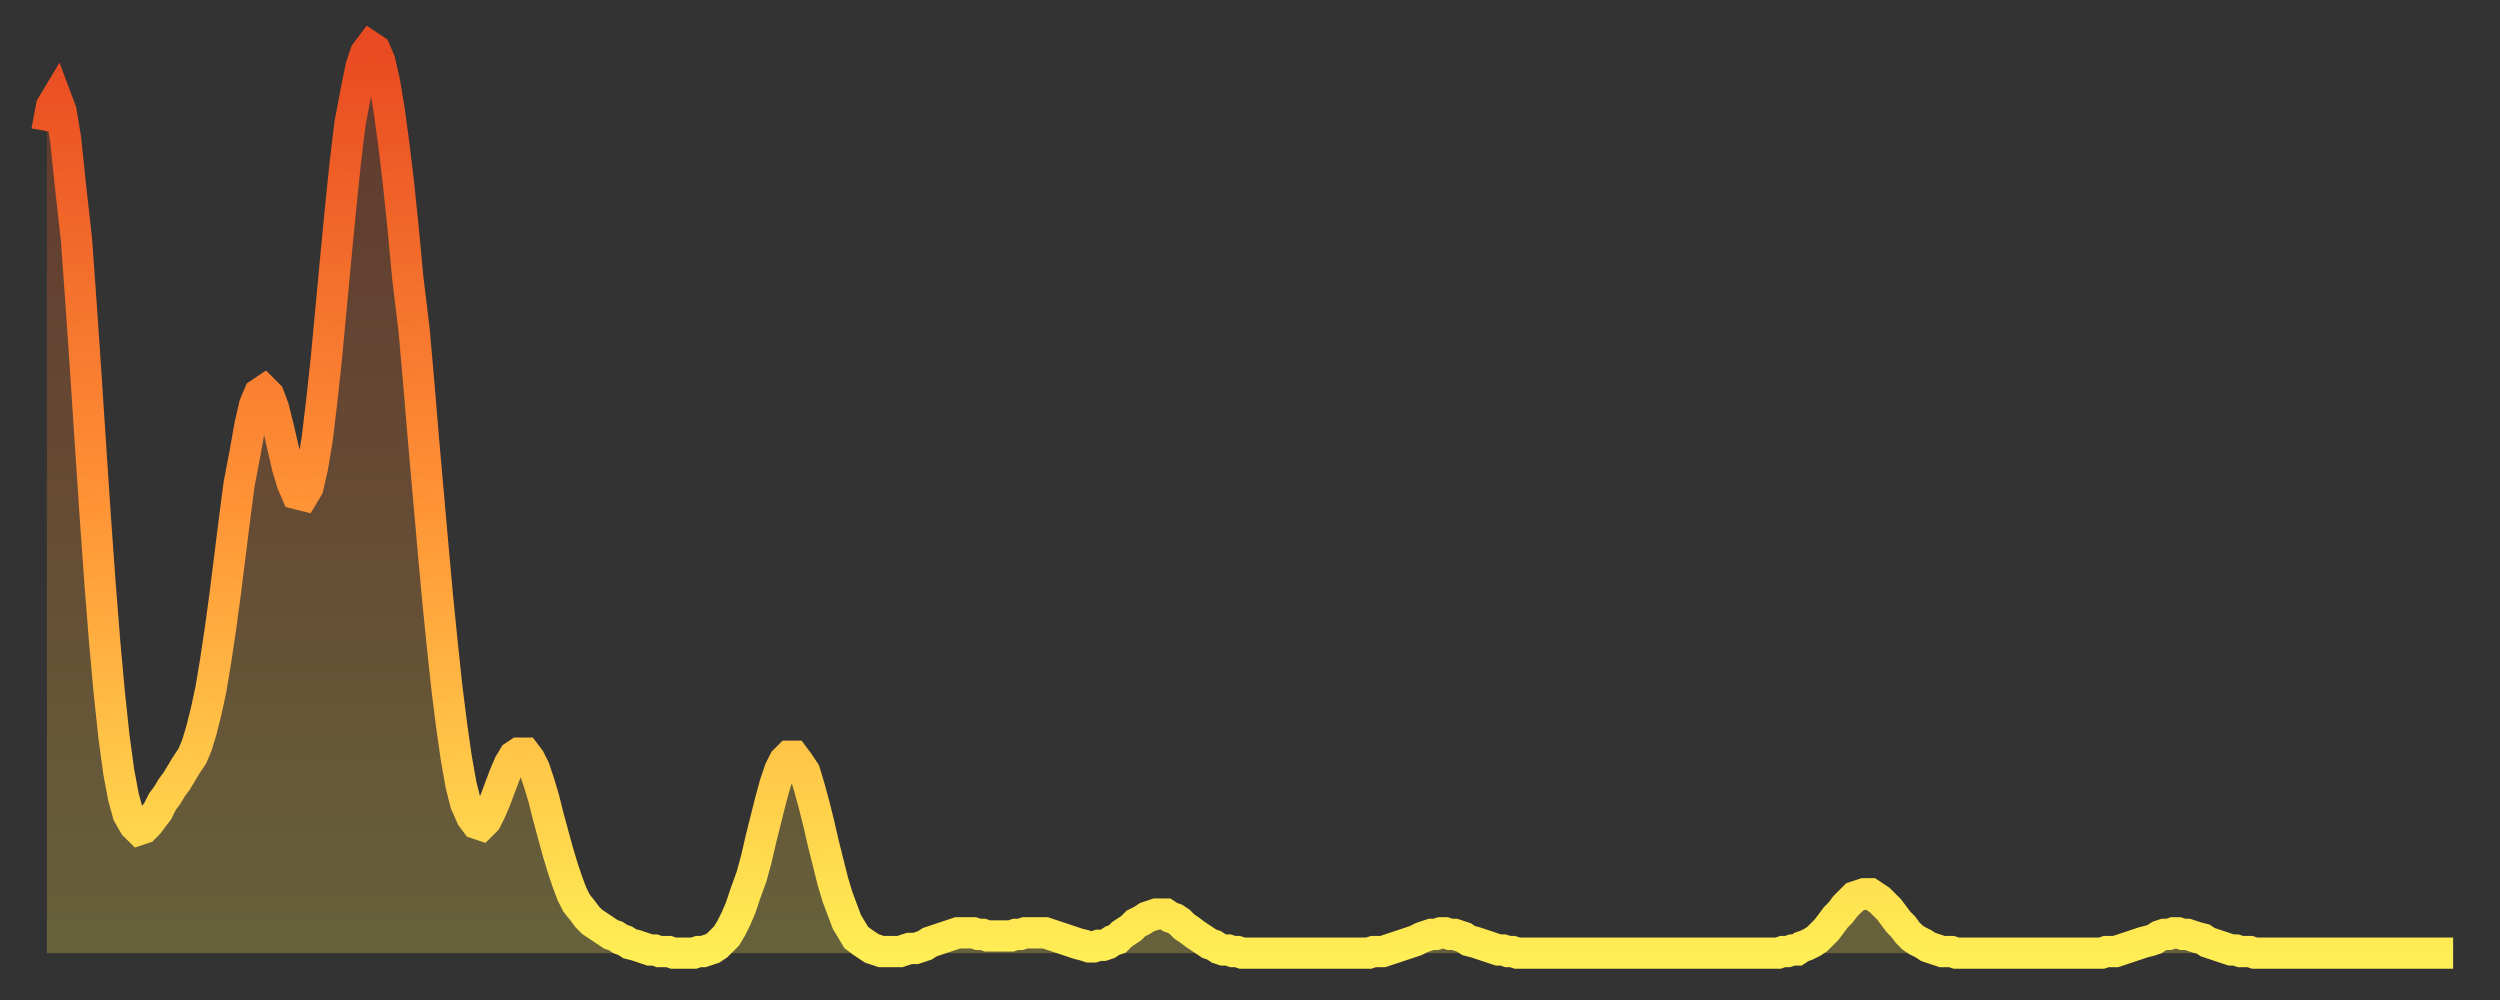 <?xml version="1.0" encoding="utf-8" ?>
<svg baseProfile="full" height="64" version="1.1" width="160" xmlns="http://www.w3.org/2000/svg" xmlns:ev="http://www.w3.org/2001/xml-events" xmlns:xlink="http://www.w3.org/1999/xlink"><rect width="100%" height="100%" fill="#333333" stroke="none"/><defs><linearGradient id="id12930" x1="0" x2="0" y1="0" y2="1"><stop offset="0%" stop-color="#e84a21" /><stop offset="50%" stop-color="#ff9236" /><stop offset="100%" stop-color="#ffee55" /></linearGradient></defs><g transform="translate(3,3)"><g><path d="M 0.0 5.4 0.3 3.8 0.6 3.3 0.9 4.1 1.2 5.9 1.5 8.8 1.9 12.4 2.2 16.6 2.5 21.0 2.8 25.6 3.1 30.1 3.4 34.3 3.7 38.1 4.0 41.4 4.3 44.2 4.6 46.4 4.9 48.0 5.2 49.1 5.6 49.8 5.9 50.1 6.2 50.0 6.5 49.7 6.8 49.3 7.1 48.9 7.4 48.3 7.7 47.9 8.0 47.4 8.3 47.0 8.6 46.5 8.9 46.0 9.3 45.4 9.6 44.7 9.9 43.7 10.2 42.5 10.5 41.1 10.8 39.3 11.1 37.3 11.4 35.1 11.7 32.7 12.0 30.3 12.3 28.0 12.7 25.9 13.0 24.2 13.3 22.9 13.6 22.2 13.9 22.0 14.2 22.3 14.5 23.1 14.8 24.3 15.1 25.6 15.4 26.9 15.7 27.9 16.0 28.6 16.4 28.7 16.7 28.2 17.0 26.9 17.3 25.1 17.6 22.6 17.9 19.8 18.2 16.6 18.5 13.4 18.8 10.3 19.1 7.4 19.4 4.9 19.8 2.8 20.1 1.3 20.4 0.4 20.7 0.0 21.0 0.2 21.3 0.9 21.6 2.2 21.9 4.0 22.2 6.2 22.5 8.7 22.8 11.6 23.1 14.8 23.5 18.1 23.8 21.5 24.1 25.1 24.4 28.5 24.7 31.9 25.0 35.2 25.3 38.2 25.6 41.0 25.9 43.4 26.2 45.5 26.5 47.2 26.8 48.4 27.2 49.3 27.5 49.7 27.8 49.8 28.1 49.5 28.4 48.9 28.7 48.2 29.0 47.4 29.3 46.6 29.6 45.9 29.9 45.4 30.2 45.2 30.6 45.2 30.9 45.6 31.2 46.2 31.5 47.1 31.8 48.1 32.1 49.3 32.4 50.4 32.7 51.5 33.0 52.5 33.3 53.4 33.6 54.2 33.9 54.8 34.3 55.3 34.6 55.7 34.9 56.0 35.2 56.2 35.5 56.4 35.8 56.6 36.1 56.8 36.4 56.9 36.7 57.1 37.0 57.2 37.3 57.4 37.7 57.5 38.0 57.6 38.3 57.7 38.6 57.8 38.9 57.8 39.2 57.9 39.5 57.9 39.8 57.9 40.1 58.0 40.4 58.0 40.7 58.0 41.0 58.0 41.4 58.0 41.7 57.9 42.0 57.9 42.3 57.8 42.6 57.7 42.9 57.5 43.2 57.2 43.5 56.9 43.8 56.4 44.1 55.8 44.4 55.1 44.7 54.2 45.1 53.1 45.4 52.0 45.7 50.7 46.0 49.5 46.3 48.3 46.6 47.2 46.9 46.3 47.2 45.7 47.5 45.4 47.8 45.4 48.1 45.8 48.5 46.4 48.8 47.4 49.1 48.5 49.4 49.7 49.7 51.0 50.0 52.2 50.3 53.4 50.6 54.4 50.9 55.2 51.2 56.0 51.5 56.5 51.8 57.0 52.2 57.3 52.5 57.5 52.8 57.7 53.1 57.8 53.4 57.9 53.7 57.9 54.0 57.9 54.3 57.9 54.6 57.9 54.9 57.8 55.2 57.7 55.6 57.7 55.9 57.6 56.2 57.5 56.5 57.3 56.8 57.2 57.1 57.1 57.4 57.0 57.7 56.9 58.0 56.8 58.3 56.7 58.6 56.7 58.9 56.7 59.3 56.7 59.6 56.8 59.9 56.8 60.2 56.9 60.5 56.9 60.8 56.9 61.1 56.9 61.4 56.9 61.7 56.9 62.0 56.8 62.3 56.8 62.6 56.7 63.0 56.7 63.3 56.7 63.6 56.7 63.9 56.7 64.2 56.8 64.5 56.9 64.8 57.0 65.1 57.1 65.4 57.2 65.7 57.3 66.0 57.4 66.4 57.5 66.7 57.6 67.0 57.6 67.3 57.5 67.6 57.5 67.9 57.4 68.2 57.2 68.5 57.1 68.8 56.8 69.1 56.6 69.4 56.4 69.7 56.1 70.1 55.9 70.4 55.7 70.7 55.6 71.0 55.5 71.3 55.5 71.6 55.5 71.9 55.7 72.2 55.8 72.5 56.0 72.8 56.3 73.1 56.5 73.5 56.8 73.8 57.0 74.1 57.2 74.4 57.4 74.7 57.5 75.0 57.7 75.3 57.8 75.6 57.8 75.9 57.9 76.2 57.9 76.5 58.0 76.8 58.0 77.2 58.0 77.5 58.0 77.8 58.0 78.1 58.0 78.4 58.0 78.7 58.0 79.0 58.0 79.3 58.0 79.6 58.0 79.9 58.0 80.2 58.0 80.5 58.0 80.9 58.0 81.2 58.0 81.5 58.0 81.8 58.0 82.1 58.0 82.4 58.0 82.7 58.0 83.0 58.0 83.3 58.0 83.6 58.0 83.9 58.0 84.3 58.0 84.6 58.0 84.9 57.9 85.2 57.9 85.5 57.9 85.8 57.8 86.1 57.7 86.4 57.6 86.7 57.5 87.0 57.4 87.3 57.3 87.6 57.2 88.0 57.0 88.3 56.9 88.6 56.8 88.9 56.8 89.2 56.7 89.5 56.7 89.8 56.8 90.1 56.8 90.4 56.9 90.7 57.0 91.0 57.2 91.4 57.3 91.7 57.4 92.0 57.5 92.3 57.6 92.6 57.7 92.9 57.8 93.2 57.8 93.5 57.9 93.8 57.9 94.1 58.0 94.4 58.0 94.7 58.0 95.1 58.0 95.4 58.0 95.7 58.0 96.0 58.0 96.3 58.0 96.6 58.0 96.9 58.0 97.2 58.0 97.5 58.0 97.8 58.0 98.1 58.0 98.4 58.0 98.8 58.0 99.1 58.0 99.4 58.0 99.7 58.0 100.0 58.0 100.3 58.0 100.6 58.0 100.9 58.0 101.2 58.0 101.5 58.0 101.8 58.0 102.2 58.0 102.5 58.0 102.8 58.0 103.1 58.0 103.4 58.0 103.7 58.0 104.0 58.0 104.3 58.0 104.6 58.0 104.9 58.0 105.2 58.0 105.5 58.0 105.9 58.0 106.2 58.0 106.5 58.0 106.8 58.0 107.1 58.0 107.4 58.0 107.7 58.0 108.0 58.0 108.3 58.0 108.6 58.0 108.9 58.0 109.3 58.0 109.6 58.0 109.9 58.0 110.2 58.0 110.5 58.0 110.8 58.0 111.1 57.9 111.4 57.9 111.7 57.8 112.0 57.8 112.3 57.6 112.6 57.5 113.0 57.3 113.3 57.1 113.6 56.8 113.9 56.5 114.2 56.1 114.5 55.7 114.8 55.4 115.1 55.0 115.4 54.7 115.7 54.4 116.0 54.3 116.3 54.2 116.7 54.2 117.0 54.4 117.3 54.6 117.6 54.9 117.9 55.2 118.2 55.6 118.5 56.0 118.8 56.3 119.1 56.7 119.4 57.0 119.7 57.2 120.1 57.4 120.4 57.6 120.7 57.7 121.0 57.8 121.3 57.9 121.6 57.9 121.9 57.9 122.2 58.0 122.5 58.0 122.8 58.0 123.1 58.0 123.4 58.0 123.8 58.0 124.1 58.0 124.4 58.0 124.7 58.0 125.0 58.0 125.3 58.0 125.6 58.0 125.9 58.0 126.2 58.0 126.5 58.0 126.8 58.0 127.2 58.0 127.5 58.0 127.8 58.0 128.1 58.0 128.4 58.0 128.7 58.0 129.0 58.0 129.3 58.0 129.6 58.0 129.9 58.0 130.2 58.0 130.5 58.0 130.9 58.0 131.2 58.0 131.5 58.0 131.8 57.9 132.1 57.9 132.4 57.9 132.7 57.8 133.0 57.7 133.3 57.6 133.6 57.5 133.9 57.4 134.2 57.3 134.6 57.2 134.9 57.1 135.2 56.9 135.5 56.8 135.8 56.8 136.1 56.7 136.4 56.7 136.7 56.8 137.0 56.8 137.3 56.9 137.6 57.0 138.0 57.1 138.3 57.3 138.6 57.4 138.9 57.5 139.2 57.6 139.5 57.7 139.8 57.8 140.1 57.8 140.4 57.9 140.7 57.9 141.0 57.9 141.3 58.0 141.7 58.0 142.0 58.0 142.3 58.0 142.6 58.0 142.9 58.0 143.2 58.0 143.5 58.0 143.8 58.0 144.1 58.0 144.4 58.0 144.7 58.0 145.1 58.0 145.4 58.0 145.7 58.0 146.0 58.0 146.3 58.0 146.6 58.0 146.9 58.0 147.2 58.0 147.5 58.0 147.8 58.0 148.1 58.0 148.4 58.0 148.8 58.0 149.1 58.0 149.4 58.0 149.7 58.0 150.0 58.0 150.3 58.0 150.6 58.0 150.9 58.0 151.2 58.0 151.5 58.0 151.8 58.0 152.1 58.0 152.5 58.0 152.8 58.0 153.1 58.0 153.4 58.0 153.7 58.0 154.0 58.0" fill="none" id="graph-curve" opacity="1" stroke="url(#id12930)" stroke-width="2" /><path d="M 0 58 L 0.0 5.4 0.3 3.8 0.6 3.3 0.9 4.1 1.2 5.9 1.5 8.8 1.9 12.4 2.2 16.6 2.5 21.0 2.8 25.6 3.1 30.1 3.4 34.3 3.7 38.1 4.0 41.4 4.3 44.2 4.6 46.4 4.9 48.0 5.2 49.1 5.6 49.8 5.9 50.1 6.2 50.0 6.5 49.7 6.8 49.3 7.1 48.9 7.4 48.3 7.7 47.9 8.0 47.4 8.3 47.0 8.6 46.5 8.9 46.0 9.3 45.4 9.6 44.7 9.9 43.7 10.2 42.5 10.5 41.1 10.8 39.3 11.1 37.3 11.4 35.1 11.7 32.7 12.0 30.3 12.3 28.0 12.7 25.9 13.0 24.2 13.3 22.9 13.6 22.2 13.9 22.0 14.2 22.3 14.5 23.1 14.8 24.3 15.1 25.6 15.4 26.9 15.7 27.9 16.0 28.6 16.4 28.7 16.7 28.2 17.0 26.9 17.3 25.1 17.6 22.6 17.9 19.8 18.2 16.6 18.5 13.4 18.8 10.3 19.1 7.4 19.4 4.9 19.8 2.8 20.1 1.3 20.4 0.4 20.7 0.0 21.0 0.2 21.3 0.9 21.6 2.2 21.9 4.0 22.2 6.2 22.5 8.7 22.8 11.6 23.1 14.8 23.5 18.1 23.8 21.5 24.1 25.1 24.4 28.5 24.7 31.9 25.0 35.2 25.3 38.2 25.6 41.0 25.9 43.4 26.2 45.5 26.5 47.2 26.8 48.4 27.2 49.3 27.5 49.7 27.8 49.8 28.1 49.5 28.4 48.9 28.7 48.2 29.0 47.4 29.3 46.6 29.6 45.9 29.9 45.4 30.2 45.2 30.6 45.2 30.9 45.6 31.2 46.2 31.5 47.1 31.8 48.1 32.1 49.3 32.4 50.4 32.7 51.5 33.0 52.5 33.3 53.4 33.6 54.2 33.9 54.8 34.3 55.3 34.6 55.7 34.9 56.0 35.2 56.2 35.5 56.4 35.8 56.6 36.1 56.8 36.4 56.9 36.7 57.1 37.0 57.2 37.3 57.4 37.7 57.5 38.0 57.6 38.3 57.7 38.6 57.8 38.9 57.8 39.2 57.9 39.5 57.9 39.8 57.9 40.1 58.0 40.4 58.0 40.7 58.0 41.0 58.0 41.4 58.0 41.7 57.9 42.0 57.9 42.3 57.8 42.6 57.7 42.9 57.5 43.2 57.2 43.5 56.9 43.8 56.4 44.1 55.8 44.4 55.1 44.7 54.2 45.1 53.1 45.4 52.0 45.7 50.7 46.0 49.5 46.3 48.3 46.6 47.2 46.9 46.3 47.2 45.7 47.5 45.4 47.8 45.4 48.1 45.8 48.5 46.4 48.8 47.4 49.1 48.5 49.4 49.7 49.7 51.0 50.0 52.2 50.3 53.4 50.6 54.4 50.9 55.2 51.2 56.0 51.5 56.5 51.8 57.0 52.2 57.3 52.5 57.5 52.8 57.7 53.1 57.8 53.4 57.9 53.7 57.9 54.0 57.9 54.3 57.9 54.6 57.9 54.9 57.8 55.2 57.7 55.6 57.7 55.9 57.6 56.2 57.5 56.5 57.3 56.8 57.2 57.1 57.1 57.4 57.0 57.7 56.9 58.0 56.8 58.3 56.7 58.6 56.7 58.9 56.7 59.3 56.7 59.6 56.8 59.9 56.8 60.2 56.9 60.5 56.9 60.8 56.9 61.1 56.9 61.4 56.9 61.7 56.9 62.0 56.8 62.3 56.8 62.6 56.7 63.0 56.7 63.3 56.7 63.6 56.7 63.9 56.7 64.2 56.8 64.5 56.9 64.8 57.0 65.1 57.1 65.4 57.2 65.7 57.3 66.0 57.4 66.4 57.5 66.7 57.6 67.0 57.6 67.3 57.5 67.6 57.5 67.9 57.4 68.2 57.2 68.5 57.1 68.8 56.8 69.1 56.6 69.4 56.4 69.7 56.1 70.1 55.9 70.4 55.7 70.7 55.6 71.0 55.5 71.3 55.5 71.6 55.5 71.9 55.7 72.2 55.8 72.5 56.0 72.8 56.3 73.1 56.5 73.5 56.8 73.8 57.0 74.1 57.2 74.4 57.4 74.7 57.5 75.0 57.7 75.3 57.8 75.6 57.8 75.9 57.9 76.2 57.9 76.5 58.0 76.8 58.0 77.2 58.0 77.5 58.0 77.8 58.0 78.1 58.0 78.4 58.0 78.7 58.0 79.0 58.0 79.3 58.0 79.6 58.0 79.9 58.0 80.2 58.0 80.5 58.0 80.9 58.0 81.2 58.0 81.5 58.0 81.8 58.0 82.1 58.0 82.4 58.0 82.7 58.0 83.0 58.0 83.3 58.0 83.6 58.0 83.9 58.0 84.3 58.0 84.6 58.0 84.9 57.9 85.2 57.9 85.5 57.9 85.8 57.8 86.1 57.7 86.4 57.6 86.7 57.5 87.0 57.4 87.3 57.3 87.6 57.2 88.0 57.0 88.3 56.9 88.6 56.8 88.9 56.8 89.2 56.7 89.5 56.7 89.8 56.8 90.1 56.8 90.4 56.9 90.7 57.0 91.0 57.2 91.4 57.3 91.7 57.4 92.0 57.5 92.3 57.6 92.6 57.7 92.9 57.8 93.2 57.8 93.5 57.9 93.8 57.9 94.1 58.0 94.4 58.0 94.7 58.0 95.1 58.0 95.4 58.0 95.7 58.0 96.0 58.0 96.3 58.0 96.6 58.0 96.9 58.0 97.2 58.0 97.5 58.0 97.8 58.0 98.1 58.0 98.4 58.0 98.8 58.0 99.1 58.0 99.4 58.0 99.7 58.0 100.0 58.0 100.3 58.0 100.6 58.0 100.9 58.0 101.2 58.0 101.5 58.0 101.8 58.0 102.2 58.0 102.5 58.0 102.8 58.0 103.1 58.0 103.4 58.0 103.7 58.0 104.0 58.0 104.3 58.0 104.6 58.0 104.9 58.0 105.2 58.0 105.5 58.0 105.9 58.0 106.2 58.0 106.5 58.0 106.8 58.0 107.1 58.0 107.4 58.0 107.7 58.0 108.0 58.0 108.3 58.0 108.6 58.0 108.9 58.0 109.3 58.0 109.6 58.0 109.9 58.0 110.2 58.0 110.5 58.0 110.8 58.0 111.1 57.9 111.4 57.9 111.7 57.8 112.0 57.8 112.3 57.6 112.6 57.5 113.0 57.3 113.3 57.1 113.6 56.8 113.9 56.5 114.2 56.1 114.5 55.7 114.8 55.4 115.1 55.0 115.4 54.7 115.7 54.4 116.0 54.3 116.3 54.2 116.7 54.2 117.0 54.4 117.3 54.6 117.6 54.9 117.9 55.2 118.2 55.6 118.5 56.0 118.8 56.3 119.1 56.7 119.4 57.0 119.7 57.2 120.1 57.4 120.4 57.6 120.7 57.7 121.0 57.8 121.3 57.9 121.6 57.9 121.9 57.9 122.2 58.0 122.5 58.0 122.8 58.0 123.1 58.0 123.4 58.0 123.8 58.0 124.1 58.0 124.4 58.0 124.7 58.0 125.0 58.0 125.3 58.0 125.6 58.0 125.9 58.0 126.2 58.0 126.5 58.0 126.8 58.0 127.2 58.0 127.5 58.0 127.8 58.0 128.1 58.0 128.4 58.0 128.7 58.0 129.0 58.0 129.3 58.0 129.6 58.0 129.9 58.0 130.2 58.0 130.5 58.0 130.9 58.0 131.2 58.0 131.5 58.0 131.8 57.9 132.1 57.9 132.4 57.9 132.7 57.8 133.0 57.7 133.3 57.6 133.6 57.5 133.9 57.4 134.2 57.3 134.6 57.2 134.9 57.1 135.2 56.9 135.5 56.8 135.8 56.8 136.1 56.7 136.4 56.7 136.7 56.8 137.0 56.8 137.3 56.9 137.6 57.0 138.0 57.1 138.3 57.3 138.6 57.4 138.9 57.5 139.2 57.6 139.5 57.7 139.8 57.8 140.1 57.8 140.4 57.9 140.7 57.9 141.0 57.9 141.3 58.0 141.7 58.0 142.0 58.0 142.3 58.0 142.6 58.0 142.9 58.0 143.2 58.0 143.5 58.0 143.8 58.0 144.1 58.0 144.4 58.0 144.7 58.0 145.1 58.0 145.4 58.0 145.7 58.0 146.0 58.0 146.3 58.0 146.6 58.0 146.9 58.0 147.2 58.0 147.5 58.0 147.8 58.0 148.1 58.0 148.4 58.0 148.8 58.0 149.1 58.0 149.4 58.0 149.7 58.0 150.0 58.0 150.3 58.0 150.6 58.0 150.9 58.0 151.2 58.0 151.5 58.0 151.8 58.0 152.1 58.0 152.5 58.0 152.8 58.0 153.1 58.0 153.4 58.0 153.7 58.0 154.0 58.0 154 58" fill="url(#id12930)" fill-opacity=".25" id="graph-shadow" /></g></g></svg>